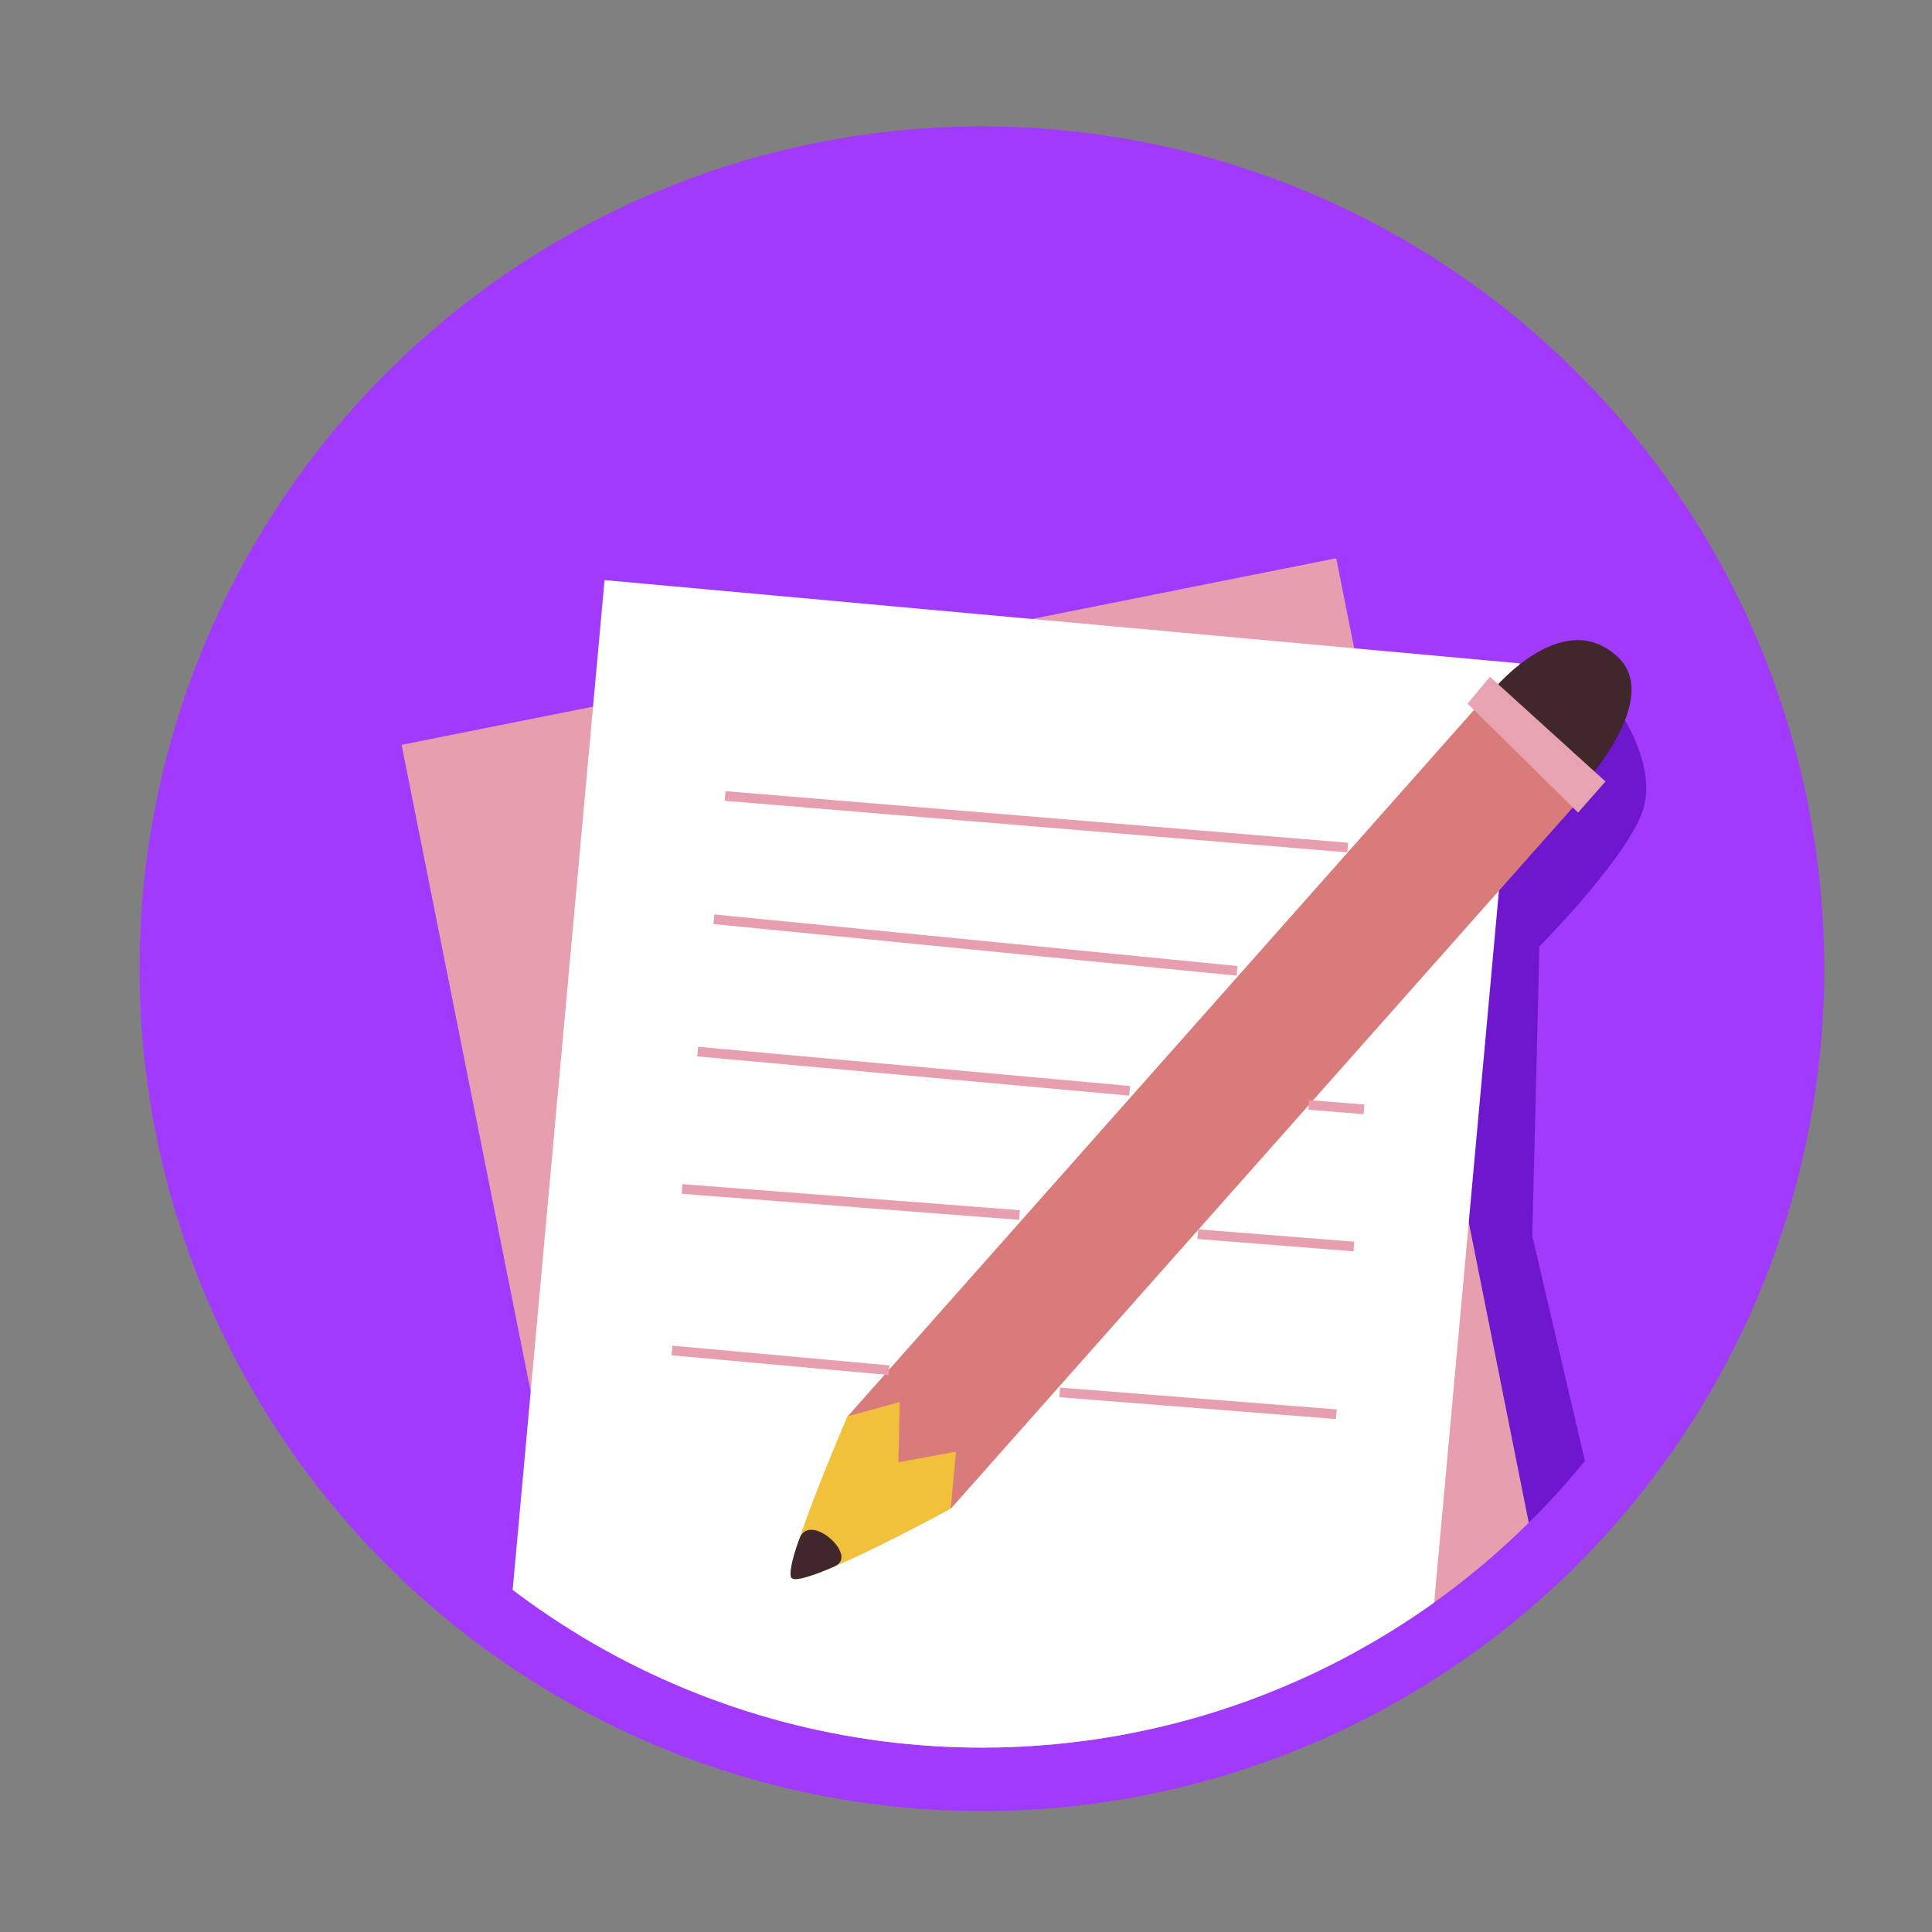 <?xml version="1.0" encoding="UTF-8"?>
<svg id="OBJECTS" xmlns="http://www.w3.org/2000/svg" xmlns:xlink="http://www.w3.org/1999/xlink" viewBox="0 0 100 100">
  <rect x="0" y="0" width="100" height="100" fill="#808080" stroke="none"/>
  <defs>
    <style>
      .cls-1 {
        clip-path: url(#clippath);
      }

      .cls-2, .cls-3, .cls-4, .cls-5, .cls-6, .cls-7, .cls-8, .cls-9, .cls-10 {
        stroke-width: 0px;
      }

      .cls-2, .cls-11 {
        fill: none;
      }

      .cls-3 {
        fill: #6f17cc;
      }

      .cls-4 {
        fill: #3f272b;
      }

      .cls-5 {
        fill: #da7b7b;
      }

      .cls-6 {
        fill: #a13afc;
      }

      .cls-7 {
        fill: #fff;
      }

      .cls-8 {
        fill: #e79faf;
      }

      .cls-9 {
        fill: #e7a3af;
      }

      .cls-10 {
        fill: #f1c13c;
      }

      .cls-11 {
        stroke: #e79faf;
        stroke-miterlimit: 10;
        stroke-width: .5px;
      }
    </style>
    <clipPath id="clippath">
      <circle class="cls-2" cx="50.82" cy="50.23" r="40.23" transform="translate(-.87 .9) rotate(-1.01)"/>
    </clipPath>
  </defs>
  <g>
    <circle class="cls-6" cx="50.82" cy="50.15" r="43.6" transform="translate(-4.96 5.58) rotate(-6)"/>
    <g class="cls-1">
      <g>
        <path class="cls-3" d="m83.43,36.23s2.62,3.37,1.5,6c-1.12,2.62-5.25,6.75-5.25,6.75l-.37,14.99,4.12,17.62-13.49,5.62-3.75-35.61,17.24-15.37Z"/>
        <g>
          <rect class="cls-8" x="26.34" y="33.13" width="49.33" height="61.66" transform="translate(-11.53 11.22) rotate(-11.29)"/>
          <rect class="cls-7" x="21.34" y="39.1" width="61.66" height="47.56" transform="translate(-15.17 109.14) rotate(-84.8)"/>
          <g>
            <g>
              <rect class="cls-5" x="38.1" y="53.37" width="50.15" height="7.16" transform="translate(-21.35 66.43) rotate(-48.43)"/>
              <polygon class="cls-5" points="77.13 35.81 79.83 38.19 46.56 75.72 43.86 73.34 77.13 35.81"/>
              <path class="cls-10" d="m49.21,78.09s-7.61,4.15-8.24,3.6c-.52-.46,2.88-8.35,2.88-8.35l-.03-.02,2.75-.75-.07,3.12,2.98-.55-.27,2.95Z"/>
              <path class="cls-4" d="m43.22,81.07c-1.14.49-2.04.79-2.24.61-.16-.14,0-.98.41-2.06.52-1.39,3.06.91,1.83,1.44Z"/>
            </g>
            <path class="cls-4" d="m76.99,36.04l5,4.53s4.04-4.39,1.76-6.55c-2.99-2.83-6.76,2.02-6.76,2.02Z"/>
            <polygon class="cls-9" points="75.96 36.42 77.12 35.03 83.1 40.45 81.68 42.06 75.96 36.42"/>
          </g>
          <line class="cls-11" x1="37.53" y1="41.2" x2="69.76" y2="43.87"/>
          <line class="cls-11" x1="36.95" y1="47.58" x2="64.03" y2="50.25"/>
          <line class="cls-11" x1="36.11" y1="54.43" x2="58.47" y2="56.46"/>
          <line class="cls-11" x1="35.3" y1="61.54" x2="52.77" y2="62.89"/>
          <line class="cls-11" x1="34.78" y1="69.9" x2="46.01" y2="70.92"/>
        </g>
      </g>
    </g>
  </g>
  <line class="cls-11" x1="67.74" y1="57.19" x2="70.6" y2="57.42"/>
  <line class="cls-11" x1="62" y1="63.88" x2="70.08" y2="64.52"/>
  <line class="cls-11" x1="54.85" y1="72.07" x2="69.17" y2="73.2"/>
</svg>